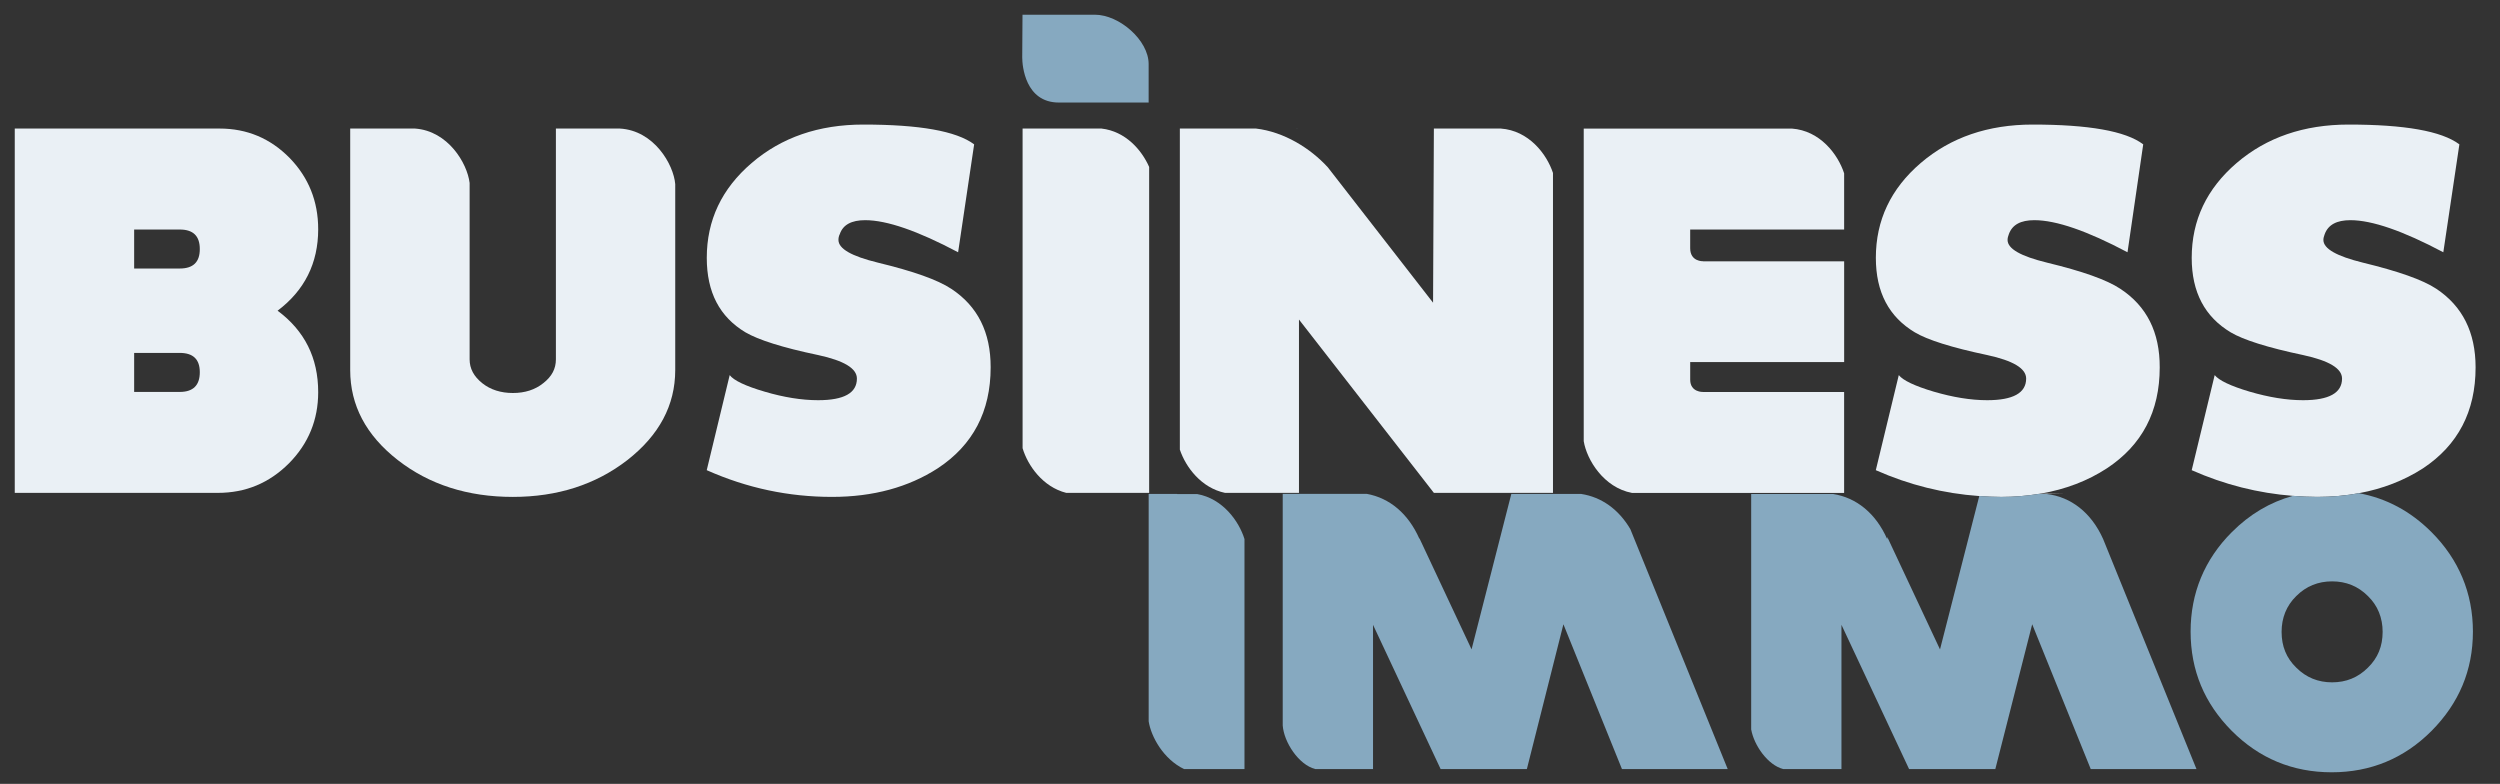 <?xml version="1.0" encoding="utf-8"?>
<!-- Recolored version of business immo logo: bluish-white palette -->
<svg version="1.1" id="Calque_1" xmlns="http://www.w3.org/2000/svg" x="0px" y="0px"
	 width="169.936px" height="53.285px" viewBox="0 0 169.936 53.285" xml:space="preserve">
<rect x="0" y="0" width="169.936" height="53.285" fill="#333333" stroke="none"/>
<g>
	<g>
		<!-- replace fills with bluish-white tones -->
		<path fill="none" d="M138.555,33.577h0.551c-0.125-0.015-0.248-0.023-0.375-0.028C138.673,33.558,138.615,33.567,138.555,33.577z"/>
		<path fill="#86A9C0" d="M81.379,33.584c-0.762,0-1.36,0-1.36,0s0-0.004,0-0.008H78.08v15.457c0.169,1.059,1.003,2.565,2.403,3.243
			h4.11V36.642C84.214,35.411,83.101,33.887,81.379,33.584z"/>
		<path fill="#EAF0F5" d="M21.629,15.583c0-1.905-0.654-3.521-1.943-4.848c-1.308-1.325-2.887-1.997-4.757-1.997h-3.577H1.003
			v24.765h10.349h3.45c1.907,0,3.504-0.672,4.848-2.016c1.325-1.344,1.979-2.96,1.979-4.829c0-2.343-0.927-4.176-2.76-5.538
			C20.702,19.741,21.629,17.889,21.629,15.583z M12.223,26.641h-0.872H9.119v-2.652h2.229h0.872c0.908,0,1.361,0.436,1.361,1.307
			C13.585,26.187,13.131,26.641,12.223,26.641z M12.223,18.252h-0.872H9.119v-2.65h2.229h0.872c0.908,0,1.361,0.436,1.361,1.325
			C13.585,17.815,13.131,18.252,12.223,18.252z"/>
		<path fill="#EAF0F5" d="M42.141,8.739h-4.354v15.688c0,0.635-0.272,1.161-0.854,1.615c-0.562,0.454-1.252,0.672-2.069,0.672
			c-0.815,0-1.521-0.218-2.089-0.672c-0.562-0.454-0.853-0.979-0.853-1.615V12.435c-0.16-1.342-1.469-3.537-3.707-3.696h-4.41
			v16.413c0,2.396,1.072,4.431,3.232,6.119c2.143,1.671,4.757,2.506,7.823,2.506c3.031,0,5.632-0.835,7.789-2.506
			c2.159-1.688,3.25-3.724,3.25-6.119V12.519C45.789,11.177,44.456,8.871,42.141,8.739z"/>
		<path fill="#EAF0F5" d="M64.66,19.631c-0.93-0.615-2.579-1.196-4.979-1.777c-1.798-0.438-2.688-0.945-2.688-1.544
			c0-0.127,0.019-0.255,0.092-0.4c0.217-0.635,0.798-0.944,1.724-0.944c1.474,0,3.577,0.728,6.318,2.181l1.09-7.335
			c-1.216-0.908-3.722-1.345-7.535-1.345c-3.033,0-5.556,0.872-7.589,2.614c-2.034,1.744-3.05,3.885-3.05,6.445
			c0,2.343,0.871,4.013,2.632,5.065c0.872,0.509,2.505,1.035,4.938,1.543c1.763,0.382,2.635,0.908,2.635,1.599
			c0,0.979-0.872,1.47-2.635,1.47c-1.127,0-2.345-0.199-3.634-0.58c-1.307-0.382-2.104-0.763-2.378-1.126l-1.561,6.463
			c2.74,1.219,5.571,1.816,8.514,1.816c2.796,0,5.193-0.654,7.189-1.943c2.396-1.579,3.596-3.866,3.596-6.862
			C67.346,22.592,66.456,20.812,64.66,19.631z"/>
		<path fill="#EAF0F5" d="M72.478,33.503h5.635V11.348c-0.516-1.171-1.619-2.425-3.236-2.609h-5.367v21.727
			C69.859,31.642,70.884,33.102,72.478,33.503z"/>
		<polygon fill="#86A9C0" points="88.208,8.739 88.083,8.739 88.208,8.74 "/>
		<path fill="#EAF0F5" d="M83.27,33.503h5.027V21.72l9.17,11.782h8.096V11.757c-0.43-1.3-1.652-2.883-3.545-3.018h-4.551
			l-0.055,11.837l-7.154-9.203c-1.193-1.304-2.981-2.411-4.884-2.635H80.2v21.826C80.598,31.752,81.656,33.166,83.27,33.503z"/>
		<path fill="#EAF0F5" d="M144.128,19.631c-0.926-0.615-2.578-1.196-4.978-1.777c-1.798-0.438-2.687-0.945-2.687-1.544
			c0-0.127,0.035-0.255,0.09-0.4c0.234-0.635,0.799-0.944,1.729-0.944c1.484,0,3.592,0.728,6.334,2.181l1.068-7.335
			c-1.195-0.908-3.723-1.345-7.518-1.345c-3.031,0-5.574,0.872-7.607,2.614c-2.032,1.744-3.049,3.885-3.049,6.445
			c0,2.343,0.892,4.013,2.65,5.065c0.852,0.509,2.506,1.035,4.92,1.543c1.762,0.382,2.647,0.908,2.647,1.599
			c0,0.979-0.89,1.47-2.647,1.47c-1.125,0-2.324-0.199-3.631-0.58c-1.289-0.382-2.089-0.763-2.38-1.126l-1.562,6.463
			c2.271,1.008,4.615,1.586,7.025,1.758c0.5,0.035,1,0.06,1.506,0.06c0.877,0,1.711-0.071,2.508-0.199
			c0.06-0.01,0.117-0.019,0.176-0.028c-0.059-0.003-0.114-0.007-0.174-0.007l0.193,0.004c1.668-0.291,3.161-0.858,4.471-1.713
			c2.396-1.579,3.594-3.866,3.594-6.862C146.815,22.592,145.927,20.812,144.128,19.631z"/>
		<path fill="#EAF0F5" d="M165.608,19.631c-0.926-0.615-2.598-1.196-4.988-1.777c-1.781-0.438-2.689-0.945-2.689-1.544
			c0-0.127,0.037-0.255,0.092-0.4c0.236-0.635,0.816-0.944,1.744-0.944c1.469,0,3.576,0.728,6.316,2.181l1.092-7.335
			c-1.219-0.908-3.725-1.345-7.535-1.345c-3.033,0-5.574,0.872-7.608,2.614c-2.03,1.744-3.052,3.885-3.052,6.445
			c0,2.343,0.895,4.013,2.652,5.065c0.854,0.509,2.506,1.035,4.92,1.543c1.762,0.382,2.647,0.908,2.647,1.599
			c0,0.979-0.89,1.47-2.647,1.47c-1.125,0-2.324-0.199-3.631-0.58c-1.289-0.382-2.088-0.763-2.379-1.126l-1.562,6.463
			c2.229,0.988,4.523,1.562,6.881,1.746c0.553,0.042,1.104,0.07,1.654,0.07c0.994,0,1.938-0.087,2.832-0.252
			c1.615-0.297,3.07-0.861,4.357-1.691c2.379-1.579,3.573-3.866,3.573-6.862C168.277,22.592,167.387,20.812,165.608,19.631z"/>
		<path fill="#FFFFFF" d="M139.106,33.577h1.348l-1.699-0.031c-0.008,0-0.017,0.002-0.021,0.003
			C138.858,33.552,138.981,33.562,139.106,33.577z"/>
		<path fill="#FFFFFF" d="M138.731,33.548c0.007-0.001,0.016-0.003,0.021-0.003l-0.193-0.004
			C138.617,33.542,138.673,33.545,138.731,33.548z"/>
		<path fill="#86A9C0" d="M69.504,1c0,0,3.229,0,4.913,0c1.681,0,3.661,1.748,3.661,3.348c0,1.599,0,2.622,0,2.622s-3.812,0-6.104,0
			c-2.291,0-2.489-2.507-2.489-3.066C69.487,3.341,69.504,1,69.504,1z"/>
		<g>
			<path fill="#EAF0F5" d="M115.768,15.601h1.477H115.768z"/>
			<path fill="#EAF0F5" d="M115.764,17.758c0,0-0.875,0.037-0.875-0.885c0-0.921,0-1.271,0-1.271h0.879l0,0h1.477h8.109v-3.819
				c-0.424-1.306-1.648-2.907-3.555-3.043h-14.146v21.248c0.207,1.265,1.354,3.152,3.276,3.517h14.424v-6.861h-8.109l0,0h-1.479
				c0,0-0.875,0.035-0.875-0.834s0-1.198,0-1.198h0.879v-0.002h9.586v-6.845h-9.586V17.76h-0.004V17.758L115.764,17.758z"/>
		</g>
		<g>
			<path fill="#86A9C0" d="M110.822,35.969c-0.791-1.349-1.961-2.181-3.343-2.394h-4.748l-2.702,10.565l-3.546-7.557v0.041
				c-0.752-1.707-2.021-2.772-3.572-3.053h-5.719V49.31c0.082,1.145,1.082,2.67,2.207,2.965h3.932v-9.803l4.594,9.803h5.863
				l2.484-9.84l3.979,9.84h7.188L110.822,35.969z"/>
		</g>
		<g>
			<path fill="#86A9C0" d="M142.96,36.643c-0.801-1.795-2.185-2.873-3.854-3.066h-0.551c-0.797,0.128-1.631,0.199-2.508,0.199
				c-0.506,0-1.006-0.023-1.506-0.06l-2.67,10.428l-3.586-7.646v0.154c-0.771-1.749-2.086-2.826-3.689-3.074h-5.561v16.004
				c0.2,1.104,1.137,2.424,2.174,2.694h3.963v-9.805l4.596,9.805h5.863l2.506-9.842l3.979,9.842h7.188L142.96,36.643z"/>
		</g>
		<path fill="#86A9C0" d="M165.281,36.172c-1.418-1.418-3.065-2.303-4.938-2.647c-0.896,0.165-1.838,0.252-2.832,0.252
			c-0.555,0-1.104-0.028-1.654-0.07c-1.551,0.427-2.938,1.249-4.152,2.467c-1.854,1.853-2.8,4.142-2.8,6.755
			c0,2.65,0.944,4.885,2.8,6.754c1.868,1.871,4.141,2.813,6.791,2.813c2.646,0,4.92-0.942,6.787-2.813
			c1.854-1.869,2.812-4.104,2.812-6.754C168.094,40.312,167.132,38.024,165.281,36.172z M160.958,45.383
			c-0.672,0.674-1.488,0.999-2.436,0.999c-0.94,0-1.762-0.325-2.434-0.999c-0.672-0.652-0.998-1.451-0.998-2.434
			c0-0.943,0.326-1.778,0.998-2.433c0.672-0.673,1.49-0.998,2.434-0.998c0.944,0,1.764,0.325,2.436,0.998
			c0.672,0.651,1,1.486,1,2.433C161.958,43.931,161.63,44.729,160.958,45.383z"/>
	</g>
</g>
</svg>
